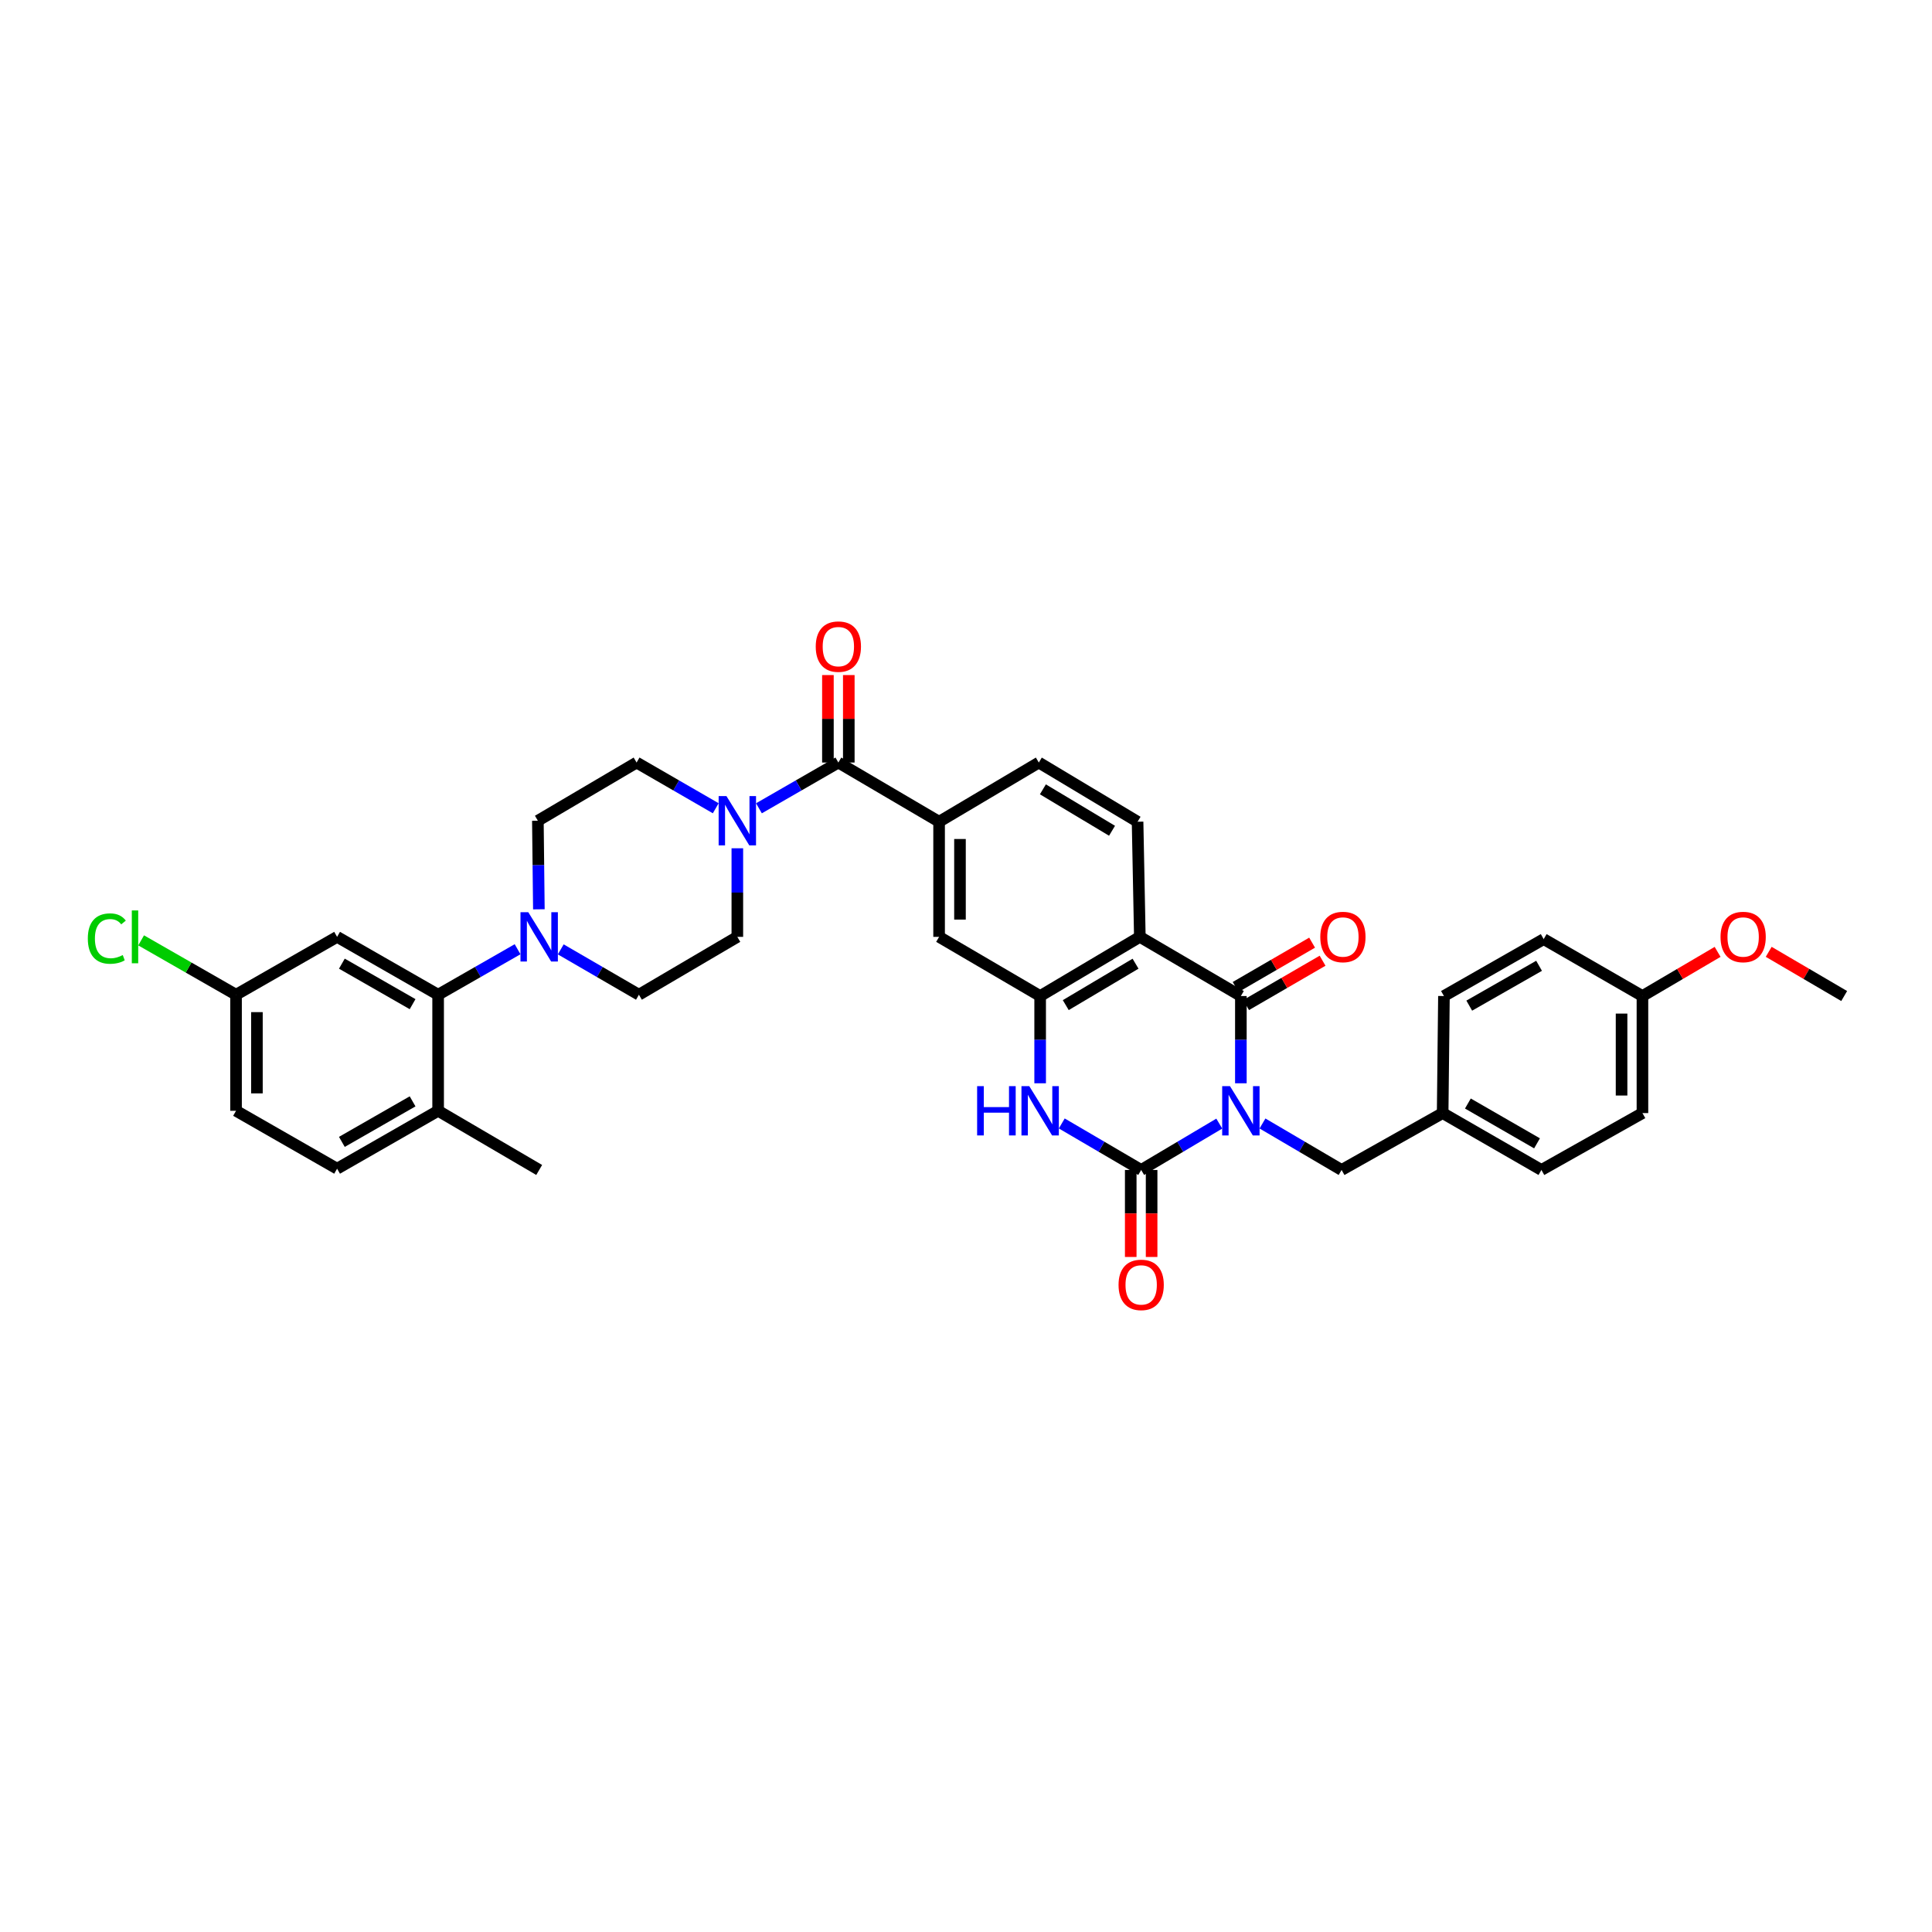 <?xml version='1.0' encoding='iso-8859-1'?>
<svg version='1.1' baseProfile='full'
              xmlns='http://www.w3.org/2000/svg'
                      xmlns:rdkit='http://www.rdkit.org/xml'
                      xmlns:xlink='http://www.w3.org/1999/xlink'
                  xml:space='preserve'
width='1000px' height='1000px' viewBox='0 0 1000 1000'>
<!-- END OF HEADER -->
<rect style='opacity:1.0;fill:#FFFFFF;stroke:none' width='1000' height='1000' x='0' y='0'> </rect>
<path class='bond-0' d='M 631.099,581.575 L 610.884,593.574' style='fill:none;fill-rule:evenodd;stroke:#0000FF;stroke-width:6px;stroke-linecap:butt;stroke-linejoin:miter;stroke-opacity:1' />
<path class='bond-0' d='M 610.884,593.574 L 590.669,605.572' style='fill:none;fill-rule:evenodd;stroke:#000000;stroke-width:6px;stroke-linecap:butt;stroke-linejoin:miter;stroke-opacity:1' />
<path class='bond-1' d='M 642.272,560.704 L 642.272,538.125' style='fill:none;fill-rule:evenodd;stroke:#0000FF;stroke-width:6px;stroke-linecap:butt;stroke-linejoin:miter;stroke-opacity:1' />
<path class='bond-1' d='M 642.272,538.125 L 642.272,515.546' style='fill:none;fill-rule:evenodd;stroke:#000000;stroke-width:6px;stroke-linecap:butt;stroke-linejoin:miter;stroke-opacity:1' />
<path class='bond-11' d='M 653.457,581.514 L 673.933,593.543' style='fill:none;fill-rule:evenodd;stroke:#0000FF;stroke-width:6px;stroke-linecap:butt;stroke-linejoin:miter;stroke-opacity:1' />
<path class='bond-11' d='M 673.933,593.543 L 694.41,605.572' style='fill:none;fill-rule:evenodd;stroke:#000000;stroke-width:6px;stroke-linecap:butt;stroke-linejoin:miter;stroke-opacity:1' />
<path class='bond-3' d='M 590.669,605.572 L 570.119,593.535' style='fill:none;fill-rule:evenodd;stroke:#000000;stroke-width:6px;stroke-linecap:butt;stroke-linejoin:miter;stroke-opacity:1' />
<path class='bond-3' d='M 570.119,593.535 L 549.569,581.497' style='fill:none;fill-rule:evenodd;stroke:#0000FF;stroke-width:6px;stroke-linecap:butt;stroke-linejoin:miter;stroke-opacity:1' />
<path class='bond-14' d='M 585.265,605.572 L 585.265,628.088' style='fill:none;fill-rule:evenodd;stroke:#000000;stroke-width:6px;stroke-linecap:butt;stroke-linejoin:miter;stroke-opacity:1' />
<path class='bond-14' d='M 585.265,628.088 L 585.265,650.604' style='fill:none;fill-rule:evenodd;stroke:#FF0000;stroke-width:6px;stroke-linecap:butt;stroke-linejoin:miter;stroke-opacity:1' />
<path class='bond-14' d='M 596.073,605.572 L 596.073,628.088' style='fill:none;fill-rule:evenodd;stroke:#000000;stroke-width:6px;stroke-linecap:butt;stroke-linejoin:miter;stroke-opacity:1' />
<path class='bond-14' d='M 596.073,628.088 L 596.073,650.604' style='fill:none;fill-rule:evenodd;stroke:#FF0000;stroke-width:6px;stroke-linecap:butt;stroke-linejoin:miter;stroke-opacity:1' />
<path class='bond-2' d='M 642.272,515.546 L 589.978,484.917' style='fill:none;fill-rule:evenodd;stroke:#000000;stroke-width:6px;stroke-linecap:butt;stroke-linejoin:miter;stroke-opacity:1' />
<path class='bond-15' d='M 644.983,520.221 L 664.774,508.744' style='fill:none;fill-rule:evenodd;stroke:#000000;stroke-width:6px;stroke-linecap:butt;stroke-linejoin:miter;stroke-opacity:1' />
<path class='bond-15' d='M 664.774,508.744 L 684.564,497.267' style='fill:none;fill-rule:evenodd;stroke:#FF0000;stroke-width:6px;stroke-linecap:butt;stroke-linejoin:miter;stroke-opacity:1' />
<path class='bond-15' d='M 639.561,510.871 L 659.351,499.394' style='fill:none;fill-rule:evenodd;stroke:#000000;stroke-width:6px;stroke-linecap:butt;stroke-linejoin:miter;stroke-opacity:1' />
<path class='bond-15' d='M 659.351,499.394 L 679.142,487.917' style='fill:none;fill-rule:evenodd;stroke:#FF0000;stroke-width:6px;stroke-linecap:butt;stroke-linejoin:miter;stroke-opacity:1' />
<path class='bond-4' d='M 589.978,484.917 L 538.381,515.546' style='fill:none;fill-rule:evenodd;stroke:#000000;stroke-width:6px;stroke-linecap:butt;stroke-linejoin:miter;stroke-opacity:1' />
<path class='bond-4' d='M 587.756,498.805 L 551.638,520.245' style='fill:none;fill-rule:evenodd;stroke:#000000;stroke-width:6px;stroke-linecap:butt;stroke-linejoin:miter;stroke-opacity:1' />
<path class='bond-12' d='M 589.978,484.917 L 588.807,425.327' style='fill:none;fill-rule:evenodd;stroke:#000000;stroke-width:6px;stroke-linecap:butt;stroke-linejoin:miter;stroke-opacity:1' />
<path class='bond-36' d='M 538.381,560.704 L 538.381,538.125' style='fill:none;fill-rule:evenodd;stroke:#0000FF;stroke-width:6px;stroke-linecap:butt;stroke-linejoin:miter;stroke-opacity:1' />
<path class='bond-36' d='M 538.381,538.125 L 538.381,515.546' style='fill:none;fill-rule:evenodd;stroke:#000000;stroke-width:6px;stroke-linecap:butt;stroke-linejoin:miter;stroke-opacity:1' />
<path class='bond-10' d='M 538.381,515.546 L 486.075,484.917' style='fill:none;fill-rule:evenodd;stroke:#000000;stroke-width:6px;stroke-linecap:butt;stroke-linejoin:miter;stroke-opacity:1' />
<path class='bond-5' d='M 433.932,394.692 L 486.075,425.327' style='fill:none;fill-rule:evenodd;stroke:#000000;stroke-width:6px;stroke-linecap:butt;stroke-linejoin:miter;stroke-opacity:1' />
<path class='bond-6' d='M 433.932,394.692 L 413.379,406.531' style='fill:none;fill-rule:evenodd;stroke:#000000;stroke-width:6px;stroke-linecap:butt;stroke-linejoin:miter;stroke-opacity:1' />
<path class='bond-6' d='M 413.379,406.531 L 392.826,418.37' style='fill:none;fill-rule:evenodd;stroke:#0000FF;stroke-width:6px;stroke-linecap:butt;stroke-linejoin:miter;stroke-opacity:1' />
<path class='bond-22' d='M 439.336,394.692 L 439.336,372.052' style='fill:none;fill-rule:evenodd;stroke:#000000;stroke-width:6px;stroke-linecap:butt;stroke-linejoin:miter;stroke-opacity:1' />
<path class='bond-22' d='M 439.336,372.052 L 439.336,349.412' style='fill:none;fill-rule:evenodd;stroke:#FF0000;stroke-width:6px;stroke-linecap:butt;stroke-linejoin:miter;stroke-opacity:1' />
<path class='bond-22' d='M 428.528,394.692 L 428.528,372.052' style='fill:none;fill-rule:evenodd;stroke:#000000;stroke-width:6px;stroke-linecap:butt;stroke-linejoin:miter;stroke-opacity:1' />
<path class='bond-22' d='M 428.528,372.052 L 428.528,349.412' style='fill:none;fill-rule:evenodd;stroke:#FF0000;stroke-width:6px;stroke-linecap:butt;stroke-linejoin:miter;stroke-opacity:1' />
<path class='bond-18' d='M 381.644,439.067 L 381.644,461.992' style='fill:none;fill-rule:evenodd;stroke:#0000FF;stroke-width:6px;stroke-linecap:butt;stroke-linejoin:miter;stroke-opacity:1' />
<path class='bond-18' d='M 381.644,461.992 L 381.644,484.917' style='fill:none;fill-rule:evenodd;stroke:#000000;stroke-width:6px;stroke-linecap:butt;stroke-linejoin:miter;stroke-opacity:1' />
<path class='bond-19' d='M 370.465,418.354 L 349.983,406.523' style='fill:none;fill-rule:evenodd;stroke:#0000FF;stroke-width:6px;stroke-linecap:butt;stroke-linejoin:miter;stroke-opacity:1' />
<path class='bond-19' d='M 349.983,406.523 L 329.5,394.692' style='fill:none;fill-rule:evenodd;stroke:#000000;stroke-width:6px;stroke-linecap:butt;stroke-linejoin:miter;stroke-opacity:1' />
<path class='bond-7' d='M 278.919,470.66 L 278.66,447.735' style='fill:none;fill-rule:evenodd;stroke:#0000FF;stroke-width:6px;stroke-linecap:butt;stroke-linejoin:miter;stroke-opacity:1' />
<path class='bond-7' d='M 278.66,447.735 L 278.402,424.811' style='fill:none;fill-rule:evenodd;stroke:#000000;stroke-width:6px;stroke-linecap:butt;stroke-linejoin:miter;stroke-opacity:1' />
<path class='bond-8' d='M 267.9,491.318 L 247.337,503.093' style='fill:none;fill-rule:evenodd;stroke:#0000FF;stroke-width:6px;stroke-linecap:butt;stroke-linejoin:miter;stroke-opacity:1' />
<path class='bond-8' d='M 247.337,503.093 L 226.774,514.867' style='fill:none;fill-rule:evenodd;stroke:#000000;stroke-width:6px;stroke-linecap:butt;stroke-linejoin:miter;stroke-opacity:1' />
<path class='bond-39' d='M 290.246,491.394 L 310.476,503.131' style='fill:none;fill-rule:evenodd;stroke:#0000FF;stroke-width:6px;stroke-linecap:butt;stroke-linejoin:miter;stroke-opacity:1' />
<path class='bond-39' d='M 310.476,503.131 L 330.707,514.867' style='fill:none;fill-rule:evenodd;stroke:#000000;stroke-width:6px;stroke-linecap:butt;stroke-linejoin:miter;stroke-opacity:1' />
<path class='bond-13' d='M 226.774,514.867 L 174.481,484.917' style='fill:none;fill-rule:evenodd;stroke:#000000;stroke-width:6px;stroke-linecap:butt;stroke-linejoin:miter;stroke-opacity:1' />
<path class='bond-13' d='M 213.559,519.754 L 176.953,498.788' style='fill:none;fill-rule:evenodd;stroke:#000000;stroke-width:6px;stroke-linecap:butt;stroke-linejoin:miter;stroke-opacity:1' />
<path class='bond-16' d='M 226.774,514.867 L 226.774,574.943' style='fill:none;fill-rule:evenodd;stroke:#000000;stroke-width:6px;stroke-linecap:butt;stroke-linejoin:miter;stroke-opacity:1' />
<path class='bond-9' d='M 486.075,425.327 L 537.691,394.692' style='fill:none;fill-rule:evenodd;stroke:#000000;stroke-width:6px;stroke-linecap:butt;stroke-linejoin:miter;stroke-opacity:1' />
<path class='bond-38' d='M 486.075,425.327 L 486.075,484.917' style='fill:none;fill-rule:evenodd;stroke:#000000;stroke-width:6px;stroke-linecap:butt;stroke-linejoin:miter;stroke-opacity:1' />
<path class='bond-38' d='M 496.884,434.266 L 496.884,475.978' style='fill:none;fill-rule:evenodd;stroke:#000000;stroke-width:6px;stroke-linecap:butt;stroke-linejoin:miter;stroke-opacity:1' />
<path class='bond-25' d='M 694.41,605.572 L 746.716,576.132' style='fill:none;fill-rule:evenodd;stroke:#000000;stroke-width:6px;stroke-linecap:butt;stroke-linejoin:miter;stroke-opacity:1' />
<path class='bond-17' d='M 588.807,425.327 L 537.691,394.692' style='fill:none;fill-rule:evenodd;stroke:#000000;stroke-width:6px;stroke-linecap:butt;stroke-linejoin:miter;stroke-opacity:1' />
<path class='bond-17' d='M 575.584,430.003 L 539.802,408.558' style='fill:none;fill-rule:evenodd;stroke:#000000;stroke-width:6px;stroke-linecap:butt;stroke-linejoin:miter;stroke-opacity:1' />
<path class='bond-24' d='M 174.481,484.917 L 122.175,514.867' style='fill:none;fill-rule:evenodd;stroke:#000000;stroke-width:6px;stroke-linecap:butt;stroke-linejoin:miter;stroke-opacity:1' />
<path class='bond-23' d='M 226.774,574.943 L 174.481,604.912' style='fill:none;fill-rule:evenodd;stroke:#000000;stroke-width:6px;stroke-linecap:butt;stroke-linejoin:miter;stroke-opacity:1' />
<path class='bond-23' d='M 213.556,570.061 L 176.951,591.039' style='fill:none;fill-rule:evenodd;stroke:#000000;stroke-width:6px;stroke-linecap:butt;stroke-linejoin:miter;stroke-opacity:1' />
<path class='bond-34' d='M 226.774,574.943 L 279.08,605.572' style='fill:none;fill-rule:evenodd;stroke:#000000;stroke-width:6px;stroke-linecap:butt;stroke-linejoin:miter;stroke-opacity:1' />
<path class='bond-21' d='M 381.644,484.917 L 330.707,514.867' style='fill:none;fill-rule:evenodd;stroke:#000000;stroke-width:6px;stroke-linecap:butt;stroke-linejoin:miter;stroke-opacity:1' />
<path class='bond-20' d='M 329.5,394.692 L 278.402,424.811' style='fill:none;fill-rule:evenodd;stroke:#000000;stroke-width:6px;stroke-linecap:butt;stroke-linejoin:miter;stroke-opacity:1' />
<path class='bond-27' d='M 174.481,604.912 L 122.175,574.943' style='fill:none;fill-rule:evenodd;stroke:#000000;stroke-width:6px;stroke-linecap:butt;stroke-linejoin:miter;stroke-opacity:1' />
<path class='bond-28' d='M 122.175,514.867 L 97.61,500.798' style='fill:none;fill-rule:evenodd;stroke:#000000;stroke-width:6px;stroke-linecap:butt;stroke-linejoin:miter;stroke-opacity:1' />
<path class='bond-28' d='M 97.61,500.798 L 73.045,486.729' style='fill:none;fill-rule:evenodd;stroke:#00CC00;stroke-width:6px;stroke-linecap:butt;stroke-linejoin:miter;stroke-opacity:1' />
<path class='bond-40' d='M 122.175,514.867 L 122.175,574.943' style='fill:none;fill-rule:evenodd;stroke:#000000;stroke-width:6px;stroke-linecap:butt;stroke-linejoin:miter;stroke-opacity:1' />
<path class='bond-40' d='M 132.983,523.879 L 132.983,565.932' style='fill:none;fill-rule:evenodd;stroke:#000000;stroke-width:6px;stroke-linecap:butt;stroke-linejoin:miter;stroke-opacity:1' />
<path class='bond-29' d='M 746.716,576.132 L 747.382,515.546' style='fill:none;fill-rule:evenodd;stroke:#000000;stroke-width:6px;stroke-linecap:butt;stroke-linejoin:miter;stroke-opacity:1' />
<path class='bond-30' d='M 746.716,576.132 L 797.832,605.572' style='fill:none;fill-rule:evenodd;stroke:#000000;stroke-width:6px;stroke-linecap:butt;stroke-linejoin:miter;stroke-opacity:1' />
<path class='bond-30' d='M 759.777,571.182 L 795.559,591.79' style='fill:none;fill-rule:evenodd;stroke:#000000;stroke-width:6px;stroke-linecap:butt;stroke-linejoin:miter;stroke-opacity:1' />
<path class='bond-26' d='M 850.126,515.546 L 850.126,576.132' style='fill:none;fill-rule:evenodd;stroke:#000000;stroke-width:6px;stroke-linecap:butt;stroke-linejoin:miter;stroke-opacity:1' />
<path class='bond-26' d='M 839.318,524.634 L 839.318,567.044' style='fill:none;fill-rule:evenodd;stroke:#000000;stroke-width:6px;stroke-linecap:butt;stroke-linejoin:miter;stroke-opacity:1' />
<path class='bond-33' d='M 850.126,515.546 L 869.579,504.115' style='fill:none;fill-rule:evenodd;stroke:#000000;stroke-width:6px;stroke-linecap:butt;stroke-linejoin:miter;stroke-opacity:1' />
<path class='bond-33' d='M 869.579,504.115 L 889.031,492.685' style='fill:none;fill-rule:evenodd;stroke:#FF0000;stroke-width:6px;stroke-linecap:butt;stroke-linejoin:miter;stroke-opacity:1' />
<path class='bond-37' d='M 850.126,515.546 L 799.009,486.087' style='fill:none;fill-rule:evenodd;stroke:#000000;stroke-width:6px;stroke-linecap:butt;stroke-linejoin:miter;stroke-opacity:1' />
<path class='bond-32' d='M 747.382,515.546 L 799.009,486.087' style='fill:none;fill-rule:evenodd;stroke:#000000;stroke-width:6px;stroke-linecap:butt;stroke-linejoin:miter;stroke-opacity:1' />
<path class='bond-32' d='M 760.483,520.515 L 796.622,499.894' style='fill:none;fill-rule:evenodd;stroke:#000000;stroke-width:6px;stroke-linecap:butt;stroke-linejoin:miter;stroke-opacity:1' />
<path class='bond-31' d='M 797.832,605.572 L 850.126,576.132' style='fill:none;fill-rule:evenodd;stroke:#000000;stroke-width:6px;stroke-linecap:butt;stroke-linejoin:miter;stroke-opacity:1' />
<path class='bond-35' d='M 915.476,492.662 L 935.011,504.104' style='fill:none;fill-rule:evenodd;stroke:#FF0000;stroke-width:6px;stroke-linecap:butt;stroke-linejoin:miter;stroke-opacity:1' />
<path class='bond-35' d='M 935.011,504.104 L 954.545,515.546' style='fill:none;fill-rule:evenodd;stroke:#000000;stroke-width:6px;stroke-linecap:butt;stroke-linejoin:miter;stroke-opacity:1' />
<path  class='atom-0' d='M 636.634 562.189
L 644.992 575.7
Q 645.821 577.033, 647.154 579.446
Q 648.487 581.86, 648.559 582.004
L 648.559 562.189
L 651.945 562.189
L 651.945 587.697
L 648.451 587.697
L 639.48 572.925
Q 638.435 571.196, 637.318 569.215
Q 636.238 567.233, 635.913 566.621
L 635.913 587.697
L 632.599 587.697
L 632.599 562.189
L 636.634 562.189
' fill='#0000FF'/>
<path  class='atom-4' d='M 505.758 562.189
L 509.217 562.189
L 509.217 573.034
L 522.259 573.034
L 522.259 562.189
L 525.718 562.189
L 525.718 587.697
L 522.259 587.697
L 522.259 575.916
L 509.217 575.916
L 509.217 587.697
L 505.758 587.697
L 505.758 562.189
' fill='#0000FF'/>
<path  class='atom-4' d='M 532.743 562.189
L 541.101 575.7
Q 541.93 577.033, 543.263 579.446
Q 544.596 581.86, 544.668 582.004
L 544.668 562.189
L 548.055 562.189
L 548.055 587.697
L 544.56 587.697
L 535.589 572.925
Q 534.544 571.196, 533.427 569.215
Q 532.347 567.233, 532.022 566.621
L 532.022 587.697
L 528.708 587.697
L 528.708 562.189
L 532.743 562.189
' fill='#0000FF'/>
<path  class='atom-7' d='M 376.006 412.057
L 384.364 425.567
Q 385.193 426.9, 386.526 429.314
Q 387.859 431.728, 387.931 431.872
L 387.931 412.057
L 391.317 412.057
L 391.317 437.565
L 387.823 437.565
L 378.852 422.793
Q 377.807 421.064, 376.69 419.083
Q 375.609 417.101, 375.285 416.489
L 375.285 437.565
L 371.971 437.565
L 371.971 412.057
L 376.006 412.057
' fill='#0000FF'/>
<path  class='atom-8' d='M 273.442 472.163
L 281.8 485.673
Q 282.629 487.006, 283.962 489.42
Q 285.295 491.834, 285.367 491.978
L 285.367 472.163
L 288.753 472.163
L 288.753 497.67
L 285.259 497.67
L 276.288 482.899
Q 275.243 481.17, 274.126 479.188
Q 273.046 477.207, 272.721 476.594
L 272.721 497.67
L 269.407 497.67
L 269.407 472.163
L 273.442 472.163
' fill='#0000FF'/>
<path  class='atom-15' d='M 578.96 665.059
Q 578.96 658.935, 581.986 655.512
Q 585.013 652.09, 590.669 652.09
Q 596.325 652.09, 599.352 655.512
Q 602.378 658.935, 602.378 665.059
Q 602.378 671.256, 599.315 674.787
Q 596.253 678.281, 590.669 678.281
Q 585.049 678.281, 581.986 674.787
Q 578.96 671.292, 578.96 665.059
M 590.669 675.399
Q 594.56 675.399, 596.649 672.805
Q 598.775 670.175, 598.775 665.059
Q 598.775 660.052, 596.649 657.53
Q 594.56 654.972, 590.669 654.972
Q 586.778 654.972, 584.652 657.494
Q 582.563 660.016, 582.563 665.059
Q 582.563 670.211, 584.652 672.805
Q 586.778 675.399, 590.669 675.399
' fill='#FF0000'/>
<path  class='atom-16' d='M 683.379 484.989
Q 683.379 478.864, 686.406 475.441
Q 689.432 472.019, 695.088 472.019
Q 700.745 472.019, 703.771 475.441
Q 706.797 478.864, 706.797 484.989
Q 706.797 491.185, 703.735 494.716
Q 700.673 498.211, 695.088 498.211
Q 689.468 498.211, 686.406 494.716
Q 683.379 491.221, 683.379 484.989
M 695.088 495.328
Q 698.979 495.328, 701.069 492.734
Q 703.194 490.104, 703.194 484.989
Q 703.194 479.981, 701.069 477.459
Q 698.979 474.901, 695.088 474.901
Q 691.197 474.901, 689.072 477.423
Q 686.982 479.945, 686.982 484.989
Q 686.982 490.141, 689.072 492.734
Q 691.197 495.328, 695.088 495.328
' fill='#FF0000'/>
<path  class='atom-23' d='M 422.223 334.688
Q 422.223 328.564, 425.249 325.141
Q 428.275 321.719, 433.932 321.719
Q 439.588 321.719, 442.614 325.141
Q 445.641 328.564, 445.641 334.688
Q 445.641 340.885, 442.578 344.416
Q 439.516 347.91, 433.932 347.91
Q 428.312 347.91, 425.249 344.416
Q 422.223 340.921, 422.223 334.688
M 433.932 345.028
Q 437.823 345.028, 439.912 342.434
Q 442.038 339.804, 442.038 334.688
Q 442.038 329.681, 439.912 327.159
Q 437.823 324.601, 433.932 324.601
Q 430.041 324.601, 427.915 327.123
Q 425.826 329.645, 425.826 334.688
Q 425.826 339.84, 427.915 342.434
Q 430.041 345.028, 433.932 345.028
' fill='#FF0000'/>
<path  class='atom-29' d='M 45.455 485.799
Q 45.455 479.458, 48.409 476.144
Q 51.399 472.793, 57.055 472.793
Q 62.315 472.793, 65.126 476.504
L 62.748 478.45
Q 60.694 475.748, 57.055 475.748
Q 53.2 475.748, 51.147 478.342
Q 49.129 480.899, 49.129 485.799
Q 49.129 490.843, 51.219 493.437
Q 53.344 496.031, 57.452 496.031
Q 60.262 496.031, 63.54 494.338
L 64.549 497.04
Q 63.216 497.904, 61.199 498.409
Q 59.181 498.913, 56.947 498.913
Q 51.399 498.913, 48.409 495.527
Q 45.455 492.14, 45.455 485.799
' fill='#00CC00'/>
<path  class='atom-29' d='M 68.224 471.244
L 71.538 471.244
L 71.538 498.589
L 68.224 498.589
L 68.224 471.244
' fill='#00CC00'/>
<path  class='atom-34' d='M 890.543 484.989
Q 890.543 478.864, 893.569 475.441
Q 896.595 472.019, 902.252 472.019
Q 907.908 472.019, 910.934 475.441
Q 913.961 478.864, 913.961 484.989
Q 913.961 491.185, 910.898 494.716
Q 907.836 498.211, 902.252 498.211
Q 896.631 498.211, 893.569 494.716
Q 890.543 491.221, 890.543 484.989
M 902.252 495.328
Q 906.143 495.328, 908.232 492.734
Q 910.358 490.104, 910.358 484.989
Q 910.358 479.981, 908.232 477.459
Q 906.143 474.901, 902.252 474.901
Q 898.361 474.901, 896.235 477.423
Q 894.146 479.945, 894.146 484.989
Q 894.146 490.141, 896.235 492.734
Q 898.361 495.328, 902.252 495.328
' fill='#FF0000'/>
</svg>
